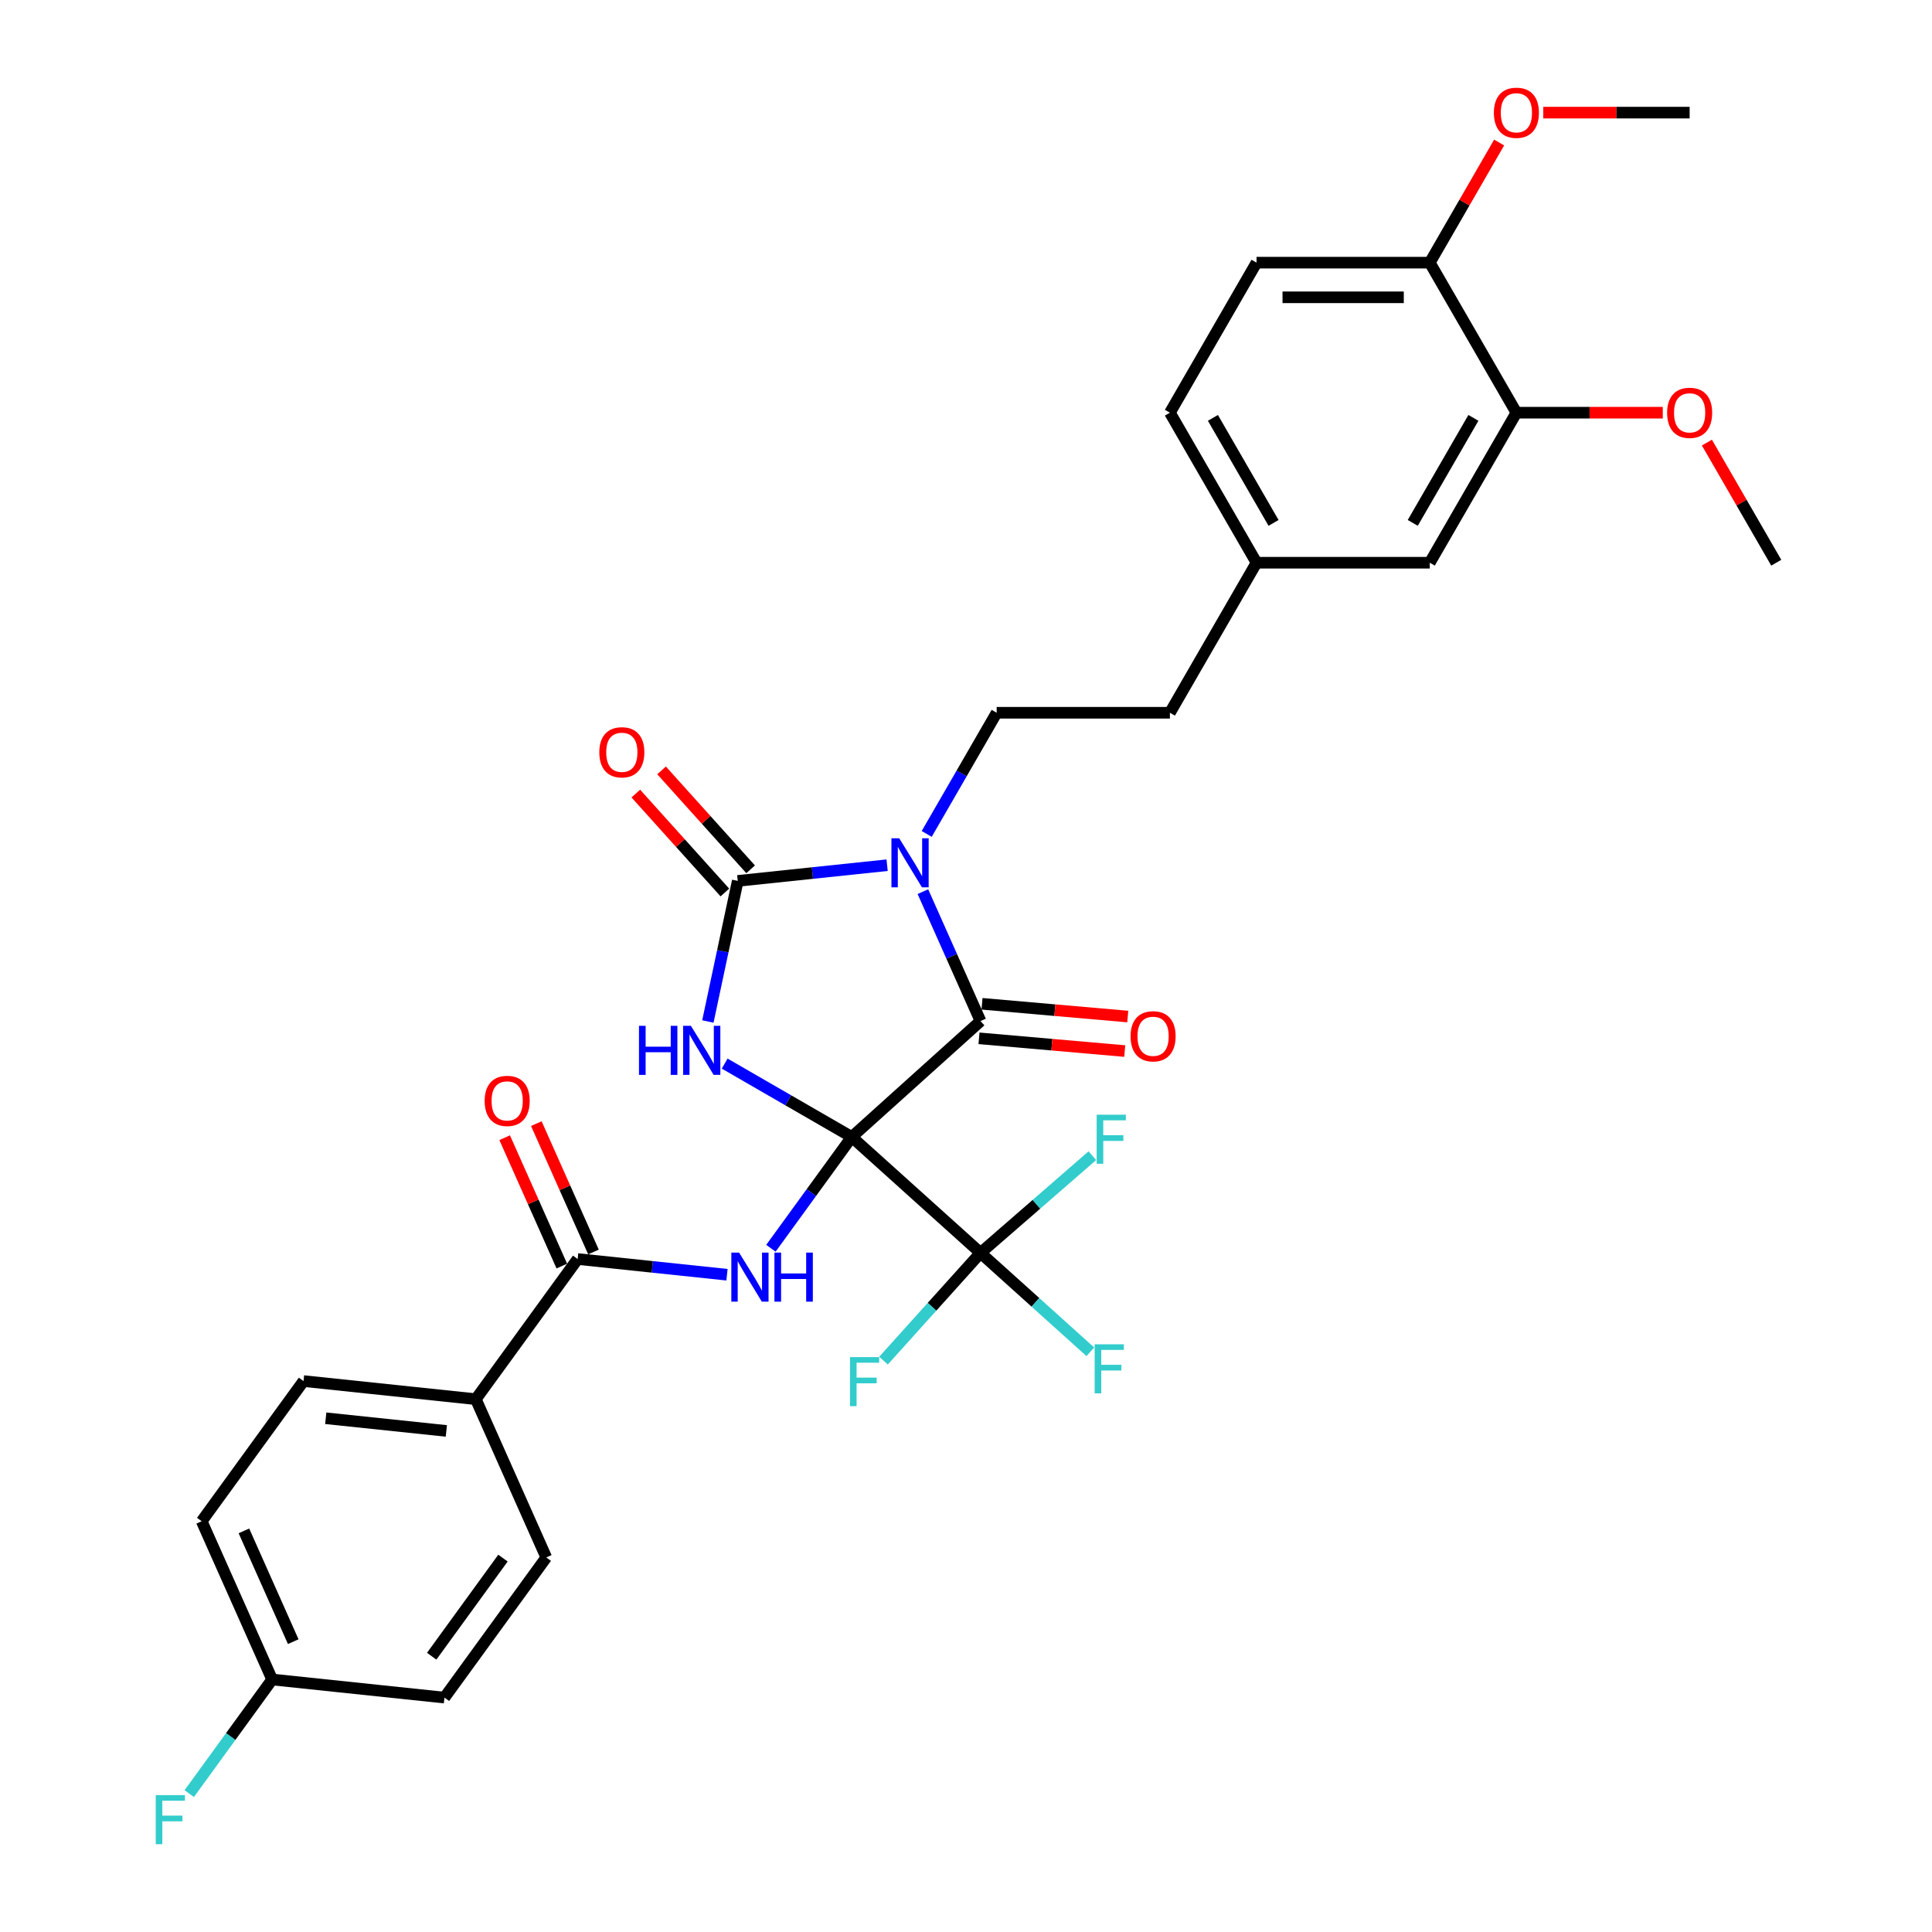<?xml version='1.0' encoding='iso-8859-1'?>
<svg version='1.1' baseProfile='full'
              xmlns='http://www.w3.org/2000/svg'
                      xmlns:rdkit='http://www.rdkit.org/xml'
                      xmlns:xlink='http://www.w3.org/1999/xlink'
                  xml:space='preserve'
width='1000px' height='1000px' viewBox='0 0 1000 1000'>
<!-- END OF HEADER -->
<rect style='opacity:1.0;fill:#FFFFFF;stroke:none' width='1000' height='1000' x='0' y='0'> </rect>
<path class='bond-0' d='M 440.873,588.498 L 407.981,569.507' style='fill:none;fill-rule:evenodd;stroke:#000000;stroke-width:6px;stroke-linecap:butt;stroke-linejoin:miter;stroke-opacity:1' />
<path class='bond-0' d='M 407.981,569.507 L 375.089,550.517' style='fill:none;fill-rule:evenodd;stroke:#0000FF;stroke-width:6px;stroke-linecap:butt;stroke-linejoin:miter;stroke-opacity:1' />
<path class='bond-2' d='M 440.873,588.498 L 507.511,528.497' style='fill:none;fill-rule:evenodd;stroke:#000000;stroke-width:6px;stroke-linecap:butt;stroke-linejoin:miter;stroke-opacity:1' />
<path class='bond-4' d='M 440.873,588.498 L 419.947,617.3' style='fill:none;fill-rule:evenodd;stroke:#000000;stroke-width:6px;stroke-linecap:butt;stroke-linejoin:miter;stroke-opacity:1' />
<path class='bond-4' d='M 419.947,617.3 L 399.02,646.103' style='fill:none;fill-rule:evenodd;stroke:#0000FF;stroke-width:6px;stroke-linecap:butt;stroke-linejoin:miter;stroke-opacity:1' />
<path class='bond-5' d='M 440.873,588.498 L 507.511,648.499' style='fill:none;fill-rule:evenodd;stroke:#000000;stroke-width:6px;stroke-linecap:butt;stroke-linejoin:miter;stroke-opacity:1' />
<path class='bond-3' d='M 366.392,528.723 L 374.126,492.338' style='fill:none;fill-rule:evenodd;stroke:#0000FF;stroke-width:6px;stroke-linecap:butt;stroke-linejoin:miter;stroke-opacity:1' />
<path class='bond-3' d='M 374.126,492.338 L 381.86,455.952' style='fill:none;fill-rule:evenodd;stroke:#000000;stroke-width:6px;stroke-linecap:butt;stroke-linejoin:miter;stroke-opacity:1' />
<path class='bond-1' d='M 477.69,461.518 L 492.601,495.007' style='fill:none;fill-rule:evenodd;stroke:#0000FF;stroke-width:6px;stroke-linecap:butt;stroke-linejoin:miter;stroke-opacity:1' />
<path class='bond-1' d='M 492.601,495.007 L 507.511,528.497' style='fill:none;fill-rule:evenodd;stroke:#000000;stroke-width:6px;stroke-linecap:butt;stroke-linejoin:miter;stroke-opacity:1' />
<path class='bond-7' d='M 479.664,431.64 L 497.769,400.281' style='fill:none;fill-rule:evenodd;stroke:#0000FF;stroke-width:6px;stroke-linecap:butt;stroke-linejoin:miter;stroke-opacity:1' />
<path class='bond-7' d='M 497.769,400.281 L 515.874,368.922' style='fill:none;fill-rule:evenodd;stroke:#000000;stroke-width:6px;stroke-linecap:butt;stroke-linejoin:miter;stroke-opacity:1' />
<path class='bond-32' d='M 459.167,447.827 L 420.513,451.889' style='fill:none;fill-rule:evenodd;stroke:#0000FF;stroke-width:6px;stroke-linecap:butt;stroke-linejoin:miter;stroke-opacity:1' />
<path class='bond-32' d='M 420.513,451.889 L 381.86,455.952' style='fill:none;fill-rule:evenodd;stroke:#000000;stroke-width:6px;stroke-linecap:butt;stroke-linejoin:miter;stroke-opacity:1' />
<path class='bond-9' d='M 506.73,537.429 L 544.445,540.728' style='fill:none;fill-rule:evenodd;stroke:#000000;stroke-width:6px;stroke-linecap:butt;stroke-linejoin:miter;stroke-opacity:1' />
<path class='bond-9' d='M 544.445,540.728 L 582.16,544.027' style='fill:none;fill-rule:evenodd;stroke:#FF0000;stroke-width:6px;stroke-linecap:butt;stroke-linejoin:miter;stroke-opacity:1' />
<path class='bond-9' d='M 508.292,519.564 L 546.008,522.862' style='fill:none;fill-rule:evenodd;stroke:#000000;stroke-width:6px;stroke-linecap:butt;stroke-linejoin:miter;stroke-opacity:1' />
<path class='bond-9' d='M 546.008,522.862 L 583.723,526.161' style='fill:none;fill-rule:evenodd;stroke:#FF0000;stroke-width:6px;stroke-linecap:butt;stroke-linejoin:miter;stroke-opacity:1' />
<path class='bond-8' d='M 388.524,449.952 L 365.473,424.351' style='fill:none;fill-rule:evenodd;stroke:#000000;stroke-width:6px;stroke-linecap:butt;stroke-linejoin:miter;stroke-opacity:1' />
<path class='bond-8' d='M 365.473,424.351 L 342.422,398.75' style='fill:none;fill-rule:evenodd;stroke:#FF0000;stroke-width:6px;stroke-linecap:butt;stroke-linejoin:miter;stroke-opacity:1' />
<path class='bond-8' d='M 375.196,461.952 L 352.145,436.351' style='fill:none;fill-rule:evenodd;stroke:#000000;stroke-width:6px;stroke-linecap:butt;stroke-linejoin:miter;stroke-opacity:1' />
<path class='bond-8' d='M 352.145,436.351 L 329.094,410.75' style='fill:none;fill-rule:evenodd;stroke:#FF0000;stroke-width:6px;stroke-linecap:butt;stroke-linejoin:miter;stroke-opacity:1' />
<path class='bond-6' d='M 376.294,659.795 L 337.641,655.732' style='fill:none;fill-rule:evenodd;stroke:#0000FF;stroke-width:6px;stroke-linecap:butt;stroke-linejoin:miter;stroke-opacity:1' />
<path class='bond-6' d='M 337.641,655.732 L 298.987,651.669' style='fill:none;fill-rule:evenodd;stroke:#000000;stroke-width:6px;stroke-linecap:butt;stroke-linejoin:miter;stroke-opacity:1' />
<path class='bond-15' d='M 507.511,648.499 L 535.934,674.091' style='fill:none;fill-rule:evenodd;stroke:#000000;stroke-width:6px;stroke-linecap:butt;stroke-linejoin:miter;stroke-opacity:1' />
<path class='bond-15' d='M 535.934,674.091 L 564.357,699.683' style='fill:none;fill-rule:evenodd;stroke:#33CCCC;stroke-width:6px;stroke-linecap:butt;stroke-linejoin:miter;stroke-opacity:1' />
<path class='bond-16' d='M 507.511,648.499 L 536.453,623.341' style='fill:none;fill-rule:evenodd;stroke:#000000;stroke-width:6px;stroke-linecap:butt;stroke-linejoin:miter;stroke-opacity:1' />
<path class='bond-16' d='M 536.453,623.341 L 565.396,598.183' style='fill:none;fill-rule:evenodd;stroke:#33CCCC;stroke-width:6px;stroke-linecap:butt;stroke-linejoin:miter;stroke-opacity:1' />
<path class='bond-17' d='M 507.511,648.499 L 482.407,676.38' style='fill:none;fill-rule:evenodd;stroke:#000000;stroke-width:6px;stroke-linecap:butt;stroke-linejoin:miter;stroke-opacity:1' />
<path class='bond-17' d='M 482.407,676.38 L 457.302,704.262' style='fill:none;fill-rule:evenodd;stroke:#33CCCC;stroke-width:6px;stroke-linecap:butt;stroke-linejoin:miter;stroke-opacity:1' />
<path class='bond-11' d='M 298.987,651.669 L 246.281,724.214' style='fill:none;fill-rule:evenodd;stroke:#000000;stroke-width:6px;stroke-linecap:butt;stroke-linejoin:miter;stroke-opacity:1' />
<path class='bond-12' d='M 307.179,648.022 L 292.389,614.802' style='fill:none;fill-rule:evenodd;stroke:#000000;stroke-width:6px;stroke-linecap:butt;stroke-linejoin:miter;stroke-opacity:1' />
<path class='bond-12' d='M 292.389,614.802 L 277.598,581.581' style='fill:none;fill-rule:evenodd;stroke:#FF0000;stroke-width:6px;stroke-linecap:butt;stroke-linejoin:miter;stroke-opacity:1' />
<path class='bond-12' d='M 290.796,655.316 L 276.005,622.096' style='fill:none;fill-rule:evenodd;stroke:#000000;stroke-width:6px;stroke-linecap:butt;stroke-linejoin:miter;stroke-opacity:1' />
<path class='bond-12' d='M 276.005,622.096 L 261.214,588.876' style='fill:none;fill-rule:evenodd;stroke:#FF0000;stroke-width:6px;stroke-linecap:butt;stroke-linejoin:miter;stroke-opacity:1' />
<path class='bond-22' d='M 515.874,368.922 L 605.544,368.922' style='fill:none;fill-rule:evenodd;stroke:#000000;stroke-width:6px;stroke-linecap:butt;stroke-linejoin:miter;stroke-opacity:1' />
<path class='bond-10' d='M 784.885,213.609 L 740.05,291.265' style='fill:none;fill-rule:evenodd;stroke:#000000;stroke-width:6px;stroke-linecap:butt;stroke-linejoin:miter;stroke-opacity:1' />
<path class='bond-10' d='M 762.628,216.29 L 731.244,270.65' style='fill:none;fill-rule:evenodd;stroke:#000000;stroke-width:6px;stroke-linecap:butt;stroke-linejoin:miter;stroke-opacity:1' />
<path class='bond-27' d='M 784.885,213.609 L 822.77,213.609' style='fill:none;fill-rule:evenodd;stroke:#000000;stroke-width:6px;stroke-linecap:butt;stroke-linejoin:miter;stroke-opacity:1' />
<path class='bond-27' d='M 822.77,213.609 L 860.656,213.609' style='fill:none;fill-rule:evenodd;stroke:#FF0000;stroke-width:6px;stroke-linecap:butt;stroke-linejoin:miter;stroke-opacity:1' />
<path class='bond-34' d='M 784.885,213.609 L 740.05,135.952' style='fill:none;fill-rule:evenodd;stroke:#000000;stroke-width:6px;stroke-linecap:butt;stroke-linejoin:miter;stroke-opacity:1' />
<path class='bond-18' d='M 246.281,724.214 L 157.102,714.841' style='fill:none;fill-rule:evenodd;stroke:#000000;stroke-width:6px;stroke-linecap:butt;stroke-linejoin:miter;stroke-opacity:1' />
<path class='bond-18' d='M 231.029,740.644 L 168.604,734.083' style='fill:none;fill-rule:evenodd;stroke:#000000;stroke-width:6px;stroke-linecap:butt;stroke-linejoin:miter;stroke-opacity:1' />
<path class='bond-19' d='M 246.281,724.214 L 282.753,806.132' style='fill:none;fill-rule:evenodd;stroke:#000000;stroke-width:6px;stroke-linecap:butt;stroke-linejoin:miter;stroke-opacity:1' />
<path class='bond-13' d='M 740.05,135.952 L 650.379,135.952' style='fill:none;fill-rule:evenodd;stroke:#000000;stroke-width:6px;stroke-linecap:butt;stroke-linejoin:miter;stroke-opacity:1' />
<path class='bond-13' d='M 726.599,153.886 L 663.83,153.886' style='fill:none;fill-rule:evenodd;stroke:#000000;stroke-width:6px;stroke-linecap:butt;stroke-linejoin:miter;stroke-opacity:1' />
<path class='bond-29' d='M 740.05,135.952 L 757.999,104.862' style='fill:none;fill-rule:evenodd;stroke:#000000;stroke-width:6px;stroke-linecap:butt;stroke-linejoin:miter;stroke-opacity:1' />
<path class='bond-29' d='M 757.999,104.862 L 775.949,73.772' style='fill:none;fill-rule:evenodd;stroke:#FF0000;stroke-width:6px;stroke-linecap:butt;stroke-linejoin:miter;stroke-opacity:1' />
<path class='bond-14' d='M 740.05,291.265 L 650.379,291.265' style='fill:none;fill-rule:evenodd;stroke:#000000;stroke-width:6px;stroke-linecap:butt;stroke-linejoin:miter;stroke-opacity:1' />
<path class='bond-26' d='M 157.102,714.841 L 104.395,787.386' style='fill:none;fill-rule:evenodd;stroke:#000000;stroke-width:6px;stroke-linecap:butt;stroke-linejoin:miter;stroke-opacity:1' />
<path class='bond-25' d='M 282.753,806.132 L 230.046,878.677' style='fill:none;fill-rule:evenodd;stroke:#000000;stroke-width:6px;stroke-linecap:butt;stroke-linejoin:miter;stroke-opacity:1' />
<path class='bond-25' d='M 260.338,806.472 L 223.443,857.253' style='fill:none;fill-rule:evenodd;stroke:#000000;stroke-width:6px;stroke-linecap:butt;stroke-linejoin:miter;stroke-opacity:1' />
<path class='bond-20' d='M 650.379,135.952 L 605.544,213.609' style='fill:none;fill-rule:evenodd;stroke:#000000;stroke-width:6px;stroke-linecap:butt;stroke-linejoin:miter;stroke-opacity:1' />
<path class='bond-21' d='M 650.379,291.265 L 605.544,368.922' style='fill:none;fill-rule:evenodd;stroke:#000000;stroke-width:6px;stroke-linecap:butt;stroke-linejoin:miter;stroke-opacity:1' />
<path class='bond-24' d='M 650.379,291.265 L 605.544,213.609' style='fill:none;fill-rule:evenodd;stroke:#000000;stroke-width:6px;stroke-linecap:butt;stroke-linejoin:miter;stroke-opacity:1' />
<path class='bond-24' d='M 659.186,270.65 L 627.801,216.29' style='fill:none;fill-rule:evenodd;stroke:#000000;stroke-width:6px;stroke-linecap:butt;stroke-linejoin:miter;stroke-opacity:1' />
<path class='bond-23' d='M 140.867,869.303 L 230.046,878.677' style='fill:none;fill-rule:evenodd;stroke:#000000;stroke-width:6px;stroke-linecap:butt;stroke-linejoin:miter;stroke-opacity:1' />
<path class='bond-28' d='M 140.867,869.303 L 119.41,898.837' style='fill:none;fill-rule:evenodd;stroke:#000000;stroke-width:6px;stroke-linecap:butt;stroke-linejoin:miter;stroke-opacity:1' />
<path class='bond-28' d='M 119.41,898.837 L 97.952,928.371' style='fill:none;fill-rule:evenodd;stroke:#33CCCC;stroke-width:6px;stroke-linecap:butt;stroke-linejoin:miter;stroke-opacity:1' />
<path class='bond-33' d='M 140.867,869.303 L 104.395,787.386' style='fill:none;fill-rule:evenodd;stroke:#000000;stroke-width:6px;stroke-linecap:butt;stroke-linejoin:miter;stroke-opacity:1' />
<path class='bond-33' d='M 151.78,849.721 L 126.249,792.379' style='fill:none;fill-rule:evenodd;stroke:#000000;stroke-width:6px;stroke-linecap:butt;stroke-linejoin:miter;stroke-opacity:1' />
<path class='bond-30' d='M 883.491,229.086 L 901.44,260.176' style='fill:none;fill-rule:evenodd;stroke:#FF0000;stroke-width:6px;stroke-linecap:butt;stroke-linejoin:miter;stroke-opacity:1' />
<path class='bond-30' d='M 901.44,260.176 L 919.39,291.265' style='fill:none;fill-rule:evenodd;stroke:#000000;stroke-width:6px;stroke-linecap:butt;stroke-linejoin:miter;stroke-opacity:1' />
<path class='bond-31' d='M 798.784,58.295 L 836.669,58.295' style='fill:none;fill-rule:evenodd;stroke:#FF0000;stroke-width:6px;stroke-linecap:butt;stroke-linejoin:miter;stroke-opacity:1' />
<path class='bond-31' d='M 836.669,58.295 L 874.555,58.295' style='fill:none;fill-rule:evenodd;stroke:#000000;stroke-width:6px;stroke-linecap:butt;stroke-linejoin:miter;stroke-opacity:1' />
<path  class='atom-1' d='M 330.738 530.965
L 334.181 530.965
L 334.181 541.762
L 347.166 541.762
L 347.166 530.965
L 350.609 530.965
L 350.609 556.36
L 347.166 556.36
L 347.166 544.631
L 334.181 544.631
L 334.181 556.36
L 330.738 556.36
L 330.738 530.965
' fill='#0000FF'/>
<path  class='atom-1' d='M 357.603 530.965
L 365.925 544.416
Q 366.75 545.743, 368.077 548.146
Q 369.404 550.549, 369.476 550.693
L 369.476 530.965
L 372.847 530.965
L 372.847 556.36
L 369.368 556.36
L 360.437 541.654
Q 359.397 539.932, 358.285 537.959
Q 357.209 535.987, 356.886 535.377
L 356.886 556.36
L 353.586 556.36
L 353.586 530.965
L 357.603 530.965
' fill='#0000FF'/>
<path  class='atom-2' d='M 465.426 433.881
L 473.747 447.332
Q 474.572 448.659, 475.899 451.062
Q 477.226 453.465, 477.298 453.609
L 477.298 433.881
L 480.67 433.881
L 480.67 459.276
L 477.19 459.276
L 468.259 444.57
Q 467.219 442.848, 466.107 440.876
Q 465.031 438.903, 464.708 438.293
L 464.708 459.276
L 461.408 459.276
L 461.408 433.881
L 465.426 433.881
' fill='#0000FF'/>
<path  class='atom-5' d='M 382.553 648.345
L 390.874 661.796
Q 391.699 663.123, 393.027 665.526
Q 394.354 667.929, 394.425 668.072
L 394.425 648.345
L 397.797 648.345
L 397.797 673.74
L 394.318 673.74
L 385.387 659.034
Q 384.346 657.312, 383.235 655.339
Q 382.159 653.367, 381.836 652.757
L 381.836 673.74
L 378.536 673.74
L 378.536 648.345
L 382.553 648.345
' fill='#0000FF'/>
<path  class='atom-5' d='M 400.846 648.345
L 404.289 648.345
L 404.289 659.141
L 417.273 659.141
L 417.273 648.345
L 420.717 648.345
L 420.717 673.74
L 417.273 673.74
L 417.273 662.011
L 404.289 662.011
L 404.289 673.74
L 400.846 673.74
L 400.846 648.345
' fill='#0000FF'/>
<path  class='atom-9' d='M 310.202 389.386
Q 310.202 383.288, 313.215 379.881
Q 316.228 376.473, 321.859 376.473
Q 327.49 376.473, 330.503 379.881
Q 333.516 383.288, 333.516 389.386
Q 333.516 395.555, 330.467 399.07
Q 327.419 402.549, 321.859 402.549
Q 316.264 402.549, 313.215 399.07
Q 310.202 395.591, 310.202 389.386
M 321.859 399.68
Q 325.733 399.68, 327.813 397.097
Q 329.929 394.479, 329.929 389.386
Q 329.929 384.4, 327.813 381.889
Q 325.733 379.343, 321.859 379.343
Q 317.985 379.343, 315.869 381.853
Q 313.789 384.364, 313.789 389.386
Q 313.789 394.515, 315.869 397.097
Q 317.985 399.68, 321.859 399.68
' fill='#FF0000'/>
<path  class='atom-10' d='M 585.183 536.381
Q 585.183 530.284, 588.196 526.876
Q 591.209 523.469, 596.84 523.469
Q 602.472 523.469, 605.485 526.876
Q 608.498 530.284, 608.498 536.381
Q 608.498 542.55, 605.449 546.066
Q 602.4 549.545, 596.84 549.545
Q 591.245 549.545, 588.196 546.066
Q 585.183 542.586, 585.183 536.381
M 596.84 546.675
Q 600.714 546.675, 602.795 544.093
Q 604.911 541.474, 604.911 536.381
Q 604.911 531.395, 602.795 528.885
Q 600.714 526.338, 596.84 526.338
Q 592.967 526.338, 590.85 528.849
Q 588.77 531.36, 588.77 536.381
Q 588.77 541.51, 590.85 544.093
Q 592.967 546.675, 596.84 546.675
' fill='#FF0000'/>
<path  class='atom-13' d='M 250.858 569.823
Q 250.858 563.726, 253.871 560.318
Q 256.884 556.911, 262.515 556.911
Q 268.147 556.911, 271.159 560.318
Q 274.172 563.726, 274.172 569.823
Q 274.172 575.992, 271.124 579.508
Q 268.075 582.987, 262.515 582.987
Q 256.92 582.987, 253.871 579.508
Q 250.858 576.028, 250.858 569.823
M 262.515 580.117
Q 266.389 580.117, 268.469 577.535
Q 270.586 574.916, 270.586 569.823
Q 270.586 564.838, 268.469 562.327
Q 266.389 559.78, 262.515 559.78
Q 258.642 559.78, 256.525 562.291
Q 254.445 564.802, 254.445 569.823
Q 254.445 574.952, 256.525 577.535
Q 258.642 580.117, 262.515 580.117
' fill='#FF0000'/>
<path  class='atom-16' d='M 566.599 695.802
L 581.699 695.802
L 581.699 698.708
L 570.006 698.708
L 570.006 706.419
L 580.408 706.419
L 580.408 709.361
L 570.006 709.361
L 570.006 721.197
L 566.599 721.197
L 566.599 695.802
' fill='#33CCCC'/>
<path  class='atom-17' d='M 567.638 576.974
L 582.738 576.974
L 582.738 579.88
L 571.045 579.88
L 571.045 587.591
L 581.447 587.591
L 581.447 590.532
L 571.045 590.532
L 571.045 602.369
L 567.638 602.369
L 567.638 576.974
' fill='#33CCCC'/>
<path  class='atom-18' d='M 439.96 702.439
L 455.06 702.439
L 455.06 705.345
L 443.367 705.345
L 443.367 713.056
L 453.769 713.056
L 453.769 715.997
L 443.367 715.997
L 443.367 727.834
L 439.96 727.834
L 439.96 702.439
' fill='#33CCCC'/>
<path  class='atom-28' d='M 862.898 213.68
Q 862.898 207.583, 865.911 204.175
Q 868.924 200.768, 874.555 200.768
Q 880.186 200.768, 883.199 204.175
Q 886.212 207.583, 886.212 213.68
Q 886.212 219.85, 883.163 223.365
Q 880.115 226.844, 874.555 226.844
Q 868.96 226.844, 865.911 223.365
Q 862.898 219.886, 862.898 213.68
M 874.555 223.975
Q 878.429 223.975, 880.509 221.392
Q 882.625 218.774, 882.625 213.68
Q 882.625 208.695, 880.509 206.184
Q 878.429 203.637, 874.555 203.637
Q 870.681 203.637, 868.565 206.148
Q 866.485 208.659, 866.485 213.68
Q 866.485 218.81, 868.565 221.392
Q 870.681 223.975, 874.555 223.975
' fill='#FF0000'/>
<path  class='atom-29' d='M 80.61 929.151
L 95.71 929.151
L 95.71 932.056
L 84.017 932.056
L 84.017 939.768
L 94.419 939.768
L 94.419 942.709
L 84.017 942.709
L 84.017 954.545
L 80.61 954.545
L 80.61 929.151
' fill='#33CCCC'/>
<path  class='atom-30' d='M 773.228 58.367
Q 773.228 52.27, 776.241 48.862
Q 779.253 45.455, 784.885 45.455
Q 790.516 45.455, 793.529 48.862
Q 796.542 52.27, 796.542 58.367
Q 796.542 64.536, 793.493 68.051
Q 790.444 71.531, 784.885 71.531
Q 779.289 71.531, 776.241 68.051
Q 773.228 64.572, 773.228 58.367
M 784.885 68.661
Q 788.759 68.661, 790.839 66.079
Q 792.955 63.46, 792.955 58.367
Q 792.955 53.381, 790.839 50.871
Q 788.759 48.324, 784.885 48.324
Q 781.011 48.324, 778.895 50.835
Q 776.814 53.346, 776.814 58.367
Q 776.814 63.496, 778.895 66.079
Q 781.011 68.661, 784.885 68.661
' fill='#FF0000'/>
</svg>

